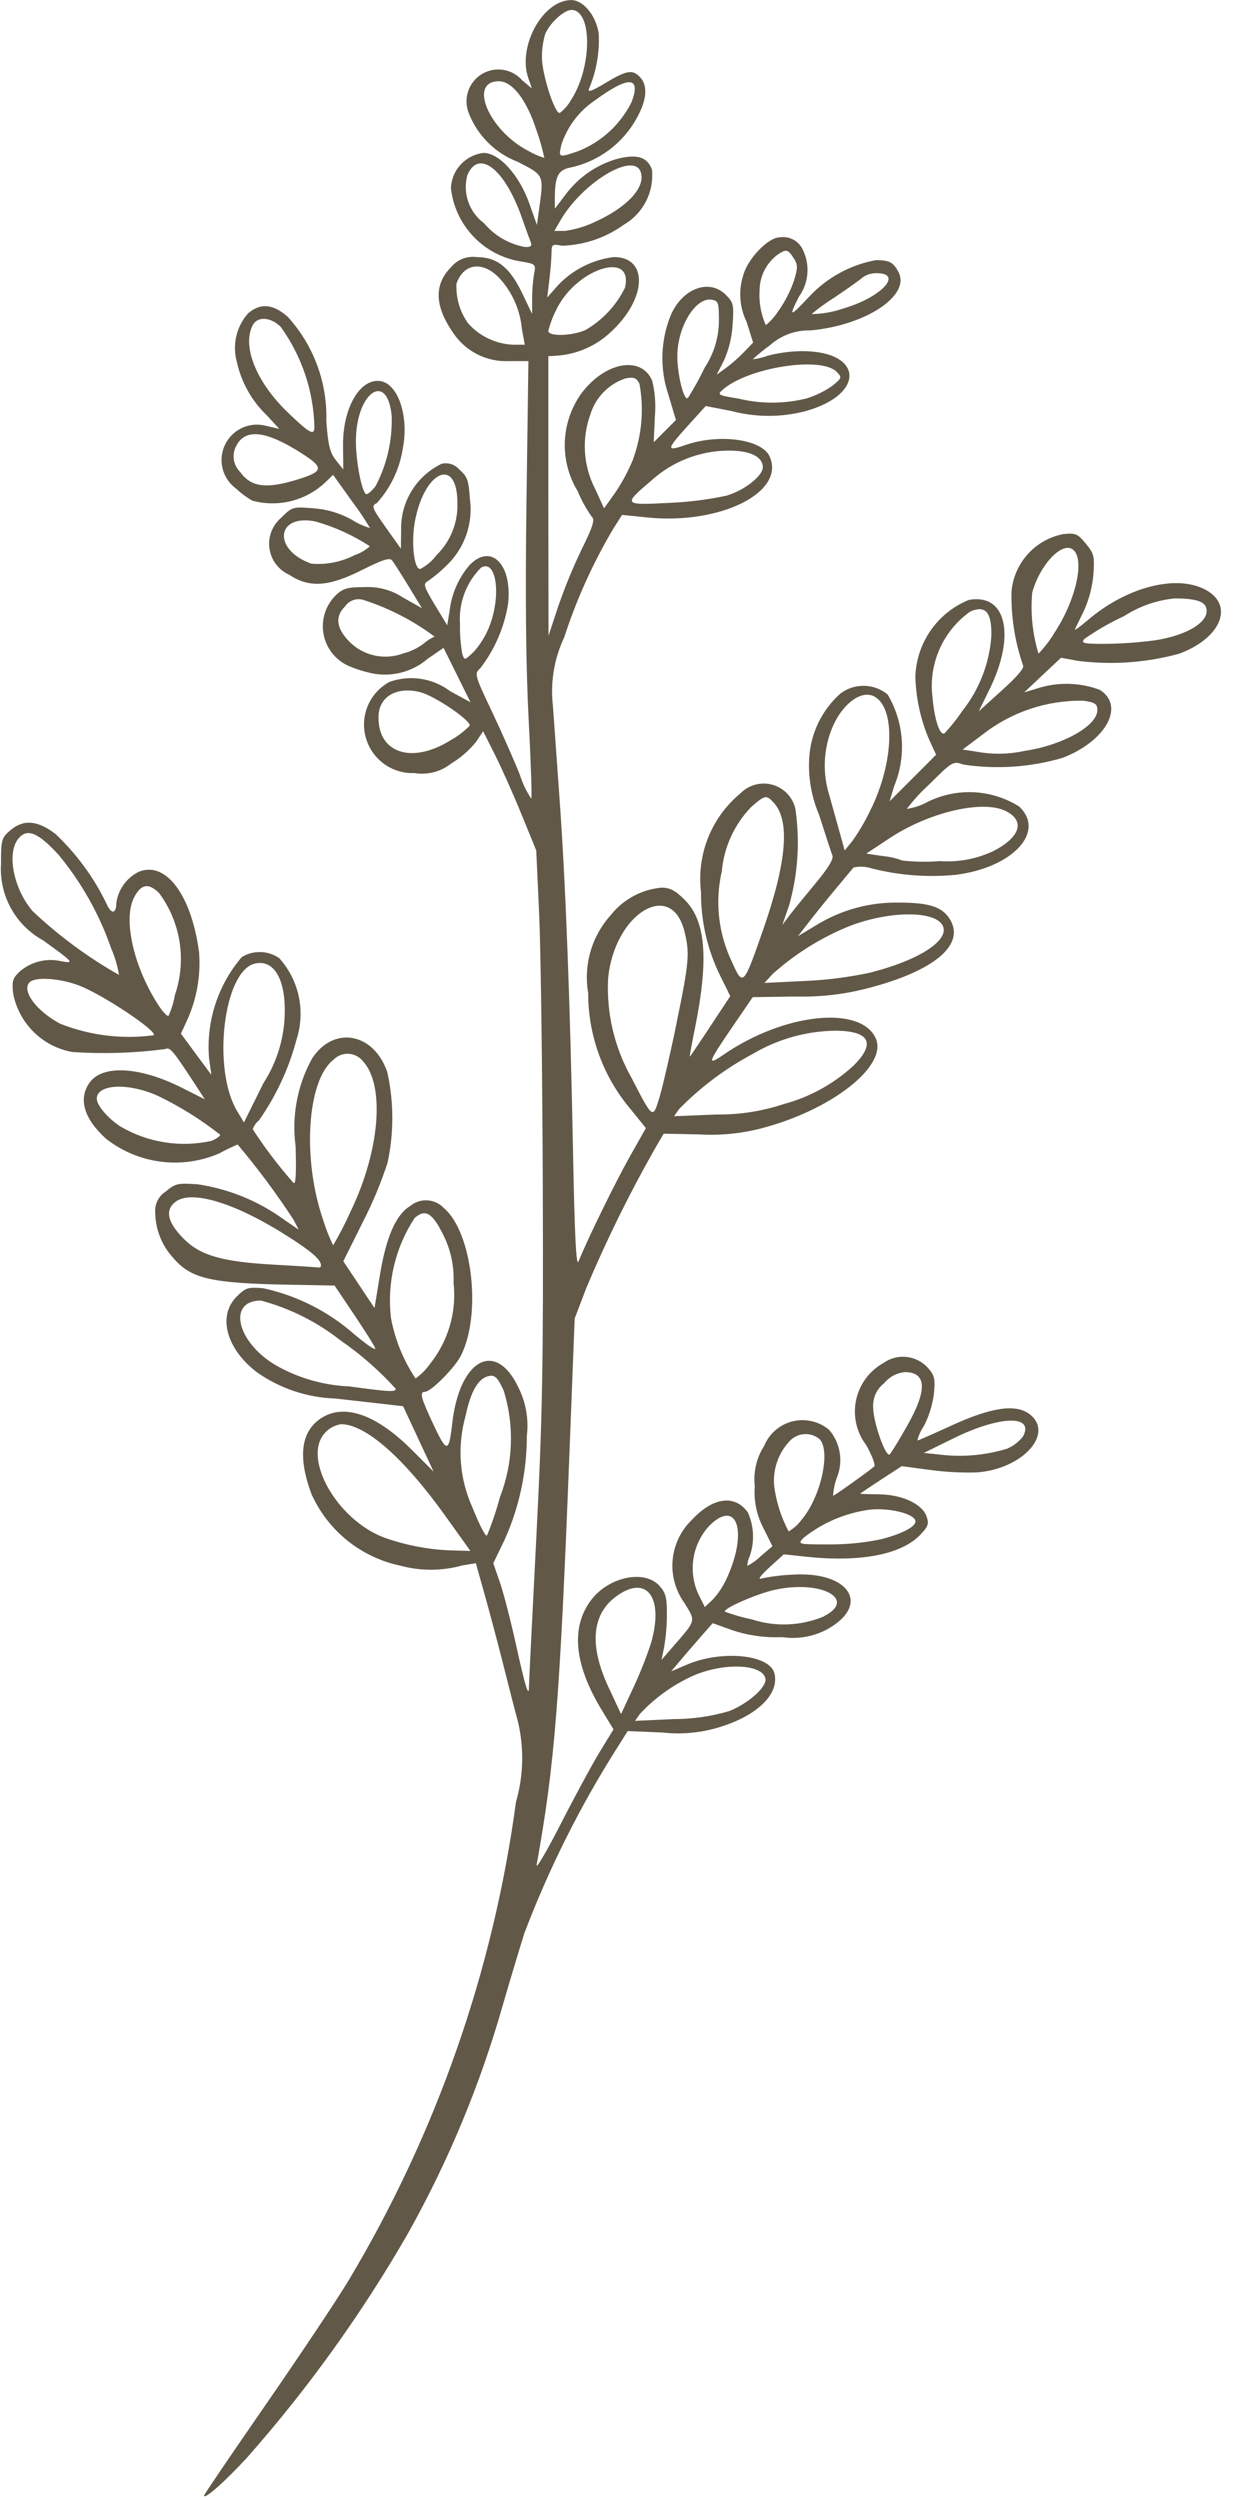 <?xml version="1.0" encoding="UTF-8"?>
<!DOCTYPE svg PUBLIC '-//W3C//DTD SVG 1.0//EN'
          'http://www.w3.org/TR/2001/REC-SVG-20010904/DTD/svg10.dtd'>
<svg fill="none" height="501.8" preserveAspectRatio="xMidYMid meet" style="fill: none;" version="1.0" viewBox="0.8 0.0 248.0 501.8" width="248.0" xmlns="http://www.w3.org/2000/svg" xmlns:xlink="http://www.w3.org/1999/xlink" zoomAndPan="magnify"
><g id="change1_1"
  ><path d="M41.765 500.874C41.765 500.673 47.322 492.503 54.105 482.704C60.889 472.904 68.387 461.695 70.767 457.742C88.386 428.324 99.835 395.627 104.417 361.642C105.967 356.278 106.071 350.6 104.718 345.183C104.179 343.222 102.97 338.529 102.03 334.763C101.091 330.998 99.431 324.738 98.341 320.822L96.355 313.736L93.687 314.175C89.592 315.322 85.263 315.34 81.159 314.225C77.28 313.404 73.648 311.682 70.557 309.197C67.467 306.712 65.004 303.534 63.37 299.921C60.589 292.484 61.196 287.39 65.18 284.702C69.834 281.569 76.33 283.812 83.571 291.061L87.874 295.366L84.811 288.8L81.748 282.233L77.902 281.789C75.785 281.544 71.412 281.049 68.18 280.692C62.538 280.511 57.071 278.691 52.445 275.454C46.25 270.768 44.44 264.12 48.311 260.248C50.128 258.431 50.591 258.287 53.692 258.556C60.47 260.036 66.759 263.221 71.964 267.81C74.469 269.922 76.349 271.175 76.142 270.592C75.935 270.009 73.987 266.939 71.857 263.775L67.986 258.011L58.947 257.848C43.062 257.56 39.11 256.639 35.539 252.404C33.304 249.966 32.036 246.795 31.975 243.488C31.887 242.64 32.037 241.785 32.407 241.019C32.778 240.252 33.355 239.603 34.073 239.146C36.009 237.517 36.51 237.404 40.563 237.698C46.786 238.634 52.694 241.051 57.788 244.747L60.783 246.802L59.755 244.816C56.32 239.555 52.567 234.508 48.518 229.704C47.263 230.229 46.037 230.823 44.847 231.483C41.137 233.089 37.062 233.663 33.053 233.143C29.044 232.624 25.25 231.031 22.072 228.532C17.543 224.441 16.434 220.324 18.94 217.091C21.633 213.67 29.006 214.14 37.23 218.269L41.928 220.631L40.744 218.808C35.489 210.719 34.975 210.086 33.967 210.556C27.775 211.367 21.518 211.562 15.288 211.139C12.363 210.606 9.667 209.202 7.553 207.11C5.439 205.018 4.007 202.336 3.443 199.416C3.161 196.91 3.343 196.284 4.852 194.905C5.98 193.956 7.313 193.283 8.746 192.938C10.179 192.594 11.672 192.587 13.108 192.919C15.827 193.427 15.557 193.12 9.437 188.721C6.719 187.227 4.483 184.991 2.988 182.272C1.494 179.554 0.805 176.467 1 173.371C1 168.578 1.106 168.164 2.823 166.686C5.485 164.392 8.31 164.605 11.937 167.375C16.144 171.345 19.597 176.045 22.128 181.246C23.074 183.533 24.151 183.521 24.158 181.246C24.337 179.915 24.84 178.648 25.621 177.556C26.403 176.464 27.44 175.58 28.643 174.981C34.073 172.732 39.21 179.542 40.77 191.058C41.147 195.748 40.326 200.457 38.383 204.742L37.13 207.455L40.187 211.596L43.244 215.732L42.78 212.417C42.477 208.762 42.902 205.083 44.03 201.593C45.158 198.104 46.967 194.872 49.351 192.086C50.49 191.389 51.807 191.038 53.141 191.076C54.475 191.114 55.77 191.539 56.868 192.299C58.819 194.46 60.169 197.095 60.785 199.941C61.4 202.788 61.259 205.745 60.376 208.52C58.845 214.372 56.283 219.903 52.809 224.854C52.228 225.319 51.793 225.941 51.556 226.646C54.003 230.415 56.725 233.998 59.699 237.366C60.188 237.924 60.325 235.819 60.163 230.086C59.342 223.992 60.506 217.797 63.482 212.417C67.823 205.795 75.879 207.267 78.572 215.18C79.901 221.162 79.92 227.36 78.629 233.35C77.303 237.42 75.654 241.378 73.699 245.186L69.74 253.13L72.872 257.829L76.004 262.528L77.081 255.969C78.334 248.293 80.288 243.807 83.132 242.072C84.097 241.253 85.339 240.836 86.602 240.906C87.865 240.976 89.054 241.528 89.922 242.448C95.647 247.272 97.564 263.825 93.349 272.09C92.096 274.552 87.335 279.333 86.139 279.333C84.942 279.333 85.4 280.705 87.893 286.024C90.511 291.607 90.95 291.582 91.595 285.792C93.048 272.76 100.364 268.788 104.949 278.562C106.419 281.527 106.991 284.856 106.597 288.142C106.604 295.367 105.073 302.512 102.106 309.1L99.857 313.742L101.185 317.583C101.918 319.688 103.377 325.352 104.436 330.164C106.246 338.422 107.017 340.922 107.017 338.541C107.017 337.971 107.674 324.632 108.482 308.906C109.735 284.395 109.923 274.295 109.798 238.218C109.716 215.074 109.391 190.407 109.065 183.408L108.482 170.683L105.532 163.465C103.916 159.493 101.517 154.111 100.201 151.504L97.821 146.768L96.362 148.942C94.951 150.663 93.256 152.129 91.35 153.277C90.327 154.081 89.147 154.663 87.887 154.986C86.626 155.31 85.312 155.368 84.028 155.157C81.828 155.247 79.663 154.588 77.886 153.288C76.109 151.988 74.825 150.124 74.243 148C73.662 145.877 73.817 143.618 74.684 141.594C75.551 139.57 77.078 137.9 79.017 136.856C81.047 136.134 83.225 135.927 85.355 136.255C87.485 136.584 89.5 137.436 91.219 138.735L95.284 140.947L92.578 135.49L89.872 130.026L86.659 132.238C85.125 133.549 83.311 134.49 81.356 134.987C79.401 135.485 77.357 135.526 75.384 135.108C73.861 134.783 72.372 134.315 70.936 133.71C69.608 133.147 68.44 132.262 67.538 131.135C66.636 130.008 66.028 128.675 65.768 127.255C65.508 125.835 65.606 124.372 66.051 122.999C66.496 121.626 67.275 120.385 68.318 119.387C69.709 118.084 70.655 117.827 74.012 117.834C76.762 117.686 79.487 118.431 81.779 119.958L85.538 122.069L82.857 117.683C81.385 115.258 79.888 112.915 79.537 112.483C79.055 111.856 77.608 112.339 73.58 114.363C66.79 117.783 62.931 118.034 58.853 115.34C57.811 114.87 56.903 114.145 56.214 113.232C55.525 112.319 55.078 111.247 54.912 110.115C54.747 108.983 54.869 107.828 55.268 106.756C55.666 105.684 56.329 104.729 57.193 103.981C59.448 101.719 59.586 101.681 63.658 102.007C66.399 102.189 69.065 102.978 71.463 104.319C72.592 105.044 73.82 105.603 75.108 105.979C73.967 104.087 72.729 102.255 71.4 100.491L67.692 95.309L66.019 96.907C64.09 98.695 61.736 99.961 59.181 100.584C56.626 101.207 53.953 101.166 51.418 100.466C50.264 99.788 49.189 98.986 48.211 98.072C46.873 97.098 45.917 95.687 45.508 94.083C45.099 92.479 45.264 90.782 45.972 89.286C46.68 87.79 47.889 86.589 49.389 85.889C50.889 85.189 52.586 85.035 54.187 85.454L56.893 86.08L54.387 83.367C51.375 80.49 49.284 76.783 48.38 72.716C47.898 71.019 47.851 69.229 48.244 67.509C48.637 65.79 49.457 64.197 50.629 62.879C53.134 60.743 55.703 60.999 58.64 63.644C63.808 69.352 66.565 76.841 66.332 84.539C66.683 89.332 67.059 90.855 68.249 92.352L69.734 94.231L69.684 89.413C69.627 82.239 72.74 76.438 76.662 76.438C80.583 76.438 83.026 83.33 81.673 90.084C81.039 94.144 79.229 97.93 76.468 100.973C75.327 101.512 75.465 101.894 78.265 105.841L81.303 110.127L81.347 106.43C81.271 103.656 81.999 100.919 83.444 98.55C84.889 96.18 86.989 94.28 89.49 93.079C90.132 92.926 90.803 92.955 91.43 93.16C92.057 93.366 92.615 93.741 93.042 94.244C94.645 95.629 94.921 96.399 95.159 100.109C95.493 102.534 95.249 105.004 94.448 107.318C93.647 109.631 92.311 111.723 90.549 113.423C89.362 114.61 88.073 115.69 86.696 116.649C85.732 117.157 85.895 117.696 88.1 121.361L90.605 125.496L91.075 122.664C91.455 119.252 92.852 116.032 95.084 113.423C99.412 108.905 103.753 113.316 102.813 121.286C102.05 125.939 100.15 130.331 97.282 134.074C96.03 135.214 96.03 135.327 99.6 142.845C101.579 147.031 104.098 152.732 105.2 155.52C105.727 157.214 106.497 158.822 107.486 160.295C107.649 160.132 107.405 153.008 106.96 144.462C106.409 134.011 106.265 119.676 106.522 100.704L106.91 72.478H102.932C100.746 72.569 98.574 72.095 96.624 71.102C94.674 70.108 93.014 68.629 91.802 66.808C88.043 61.407 87.93 57.059 91.413 53.581C92.029 52.839 92.826 52.267 93.726 51.92C94.627 51.573 95.601 51.464 96.556 51.601C100.646 51.601 103.233 53.7 105.776 59.076L107.655 63.017V59.966C107.656 58.287 107.788 56.611 108.05 54.953C108.432 53.074 108.344 52.967 105.607 52.51C101.94 51.977 98.552 50.245 95.973 47.583C93.394 44.922 91.769 41.481 91.35 37.798C91.411 36.025 92.105 34.332 93.307 33.027C94.51 31.722 96.14 30.892 97.903 30.687C101.034 30.687 105.05 35.111 107.067 40.762L108.62 45.148L109.052 42.015C110.017 35.017 110.111 35.223 104.743 32.467C102.492 31.605 100.449 30.276 98.748 28.568C97.048 26.859 95.728 24.81 94.877 22.555C94.358 21.153 94.346 19.613 94.845 18.203C95.343 16.794 96.32 15.604 97.605 14.84C98.889 14.076 100.401 13.788 101.877 14.024C103.353 14.26 104.7 15.006 105.682 16.132L107.605 17.749L106.891 15.681C104.68 9.328 109.798 0.018 115.51 0.018C117.941 0.018 120.521 3.15 121.035 6.778C121.219 10.549 120.554 14.314 119.087 17.793C118.736 18.613 119.632 18.306 122.382 16.652C126.679 14.065 127.869 13.877 129.397 15.569C130.926 17.26 130.707 20.149 128.552 23.908C127.165 26.371 125.27 28.511 122.994 30.186C120.717 31.861 118.111 33.034 115.347 33.626C112.842 34.096 112.216 35.411 112.216 39.954V41.883L114.358 39.07C116.916 35.627 120.527 33.112 124.643 31.909C128.727 30.844 130.826 31.489 131.728 34.077C131.94 36.272 131.516 38.482 130.505 40.443C129.494 42.403 127.939 44.03 126.027 45.129C122.423 47.719 118.13 49.178 113.694 49.321C111.696 48.945 111.558 49.032 111.552 50.743C111.552 51.745 111.351 54.17 111.119 56.137L110.687 59.709L112.786 57.322C115.76 54.154 119.749 52.125 124.061 51.589C131.133 51.589 130.682 60.141 123.265 66.814C120.336 69.501 116.582 71.114 112.616 71.388L110.913 71.488V99.545L110.95 127.608L112.886 121.731C114.249 117.782 115.841 113.916 117.653 110.152C119.795 105.823 120.29 104.288 119.688 103.793C118.535 102.168 117.567 100.419 116.801 98.58C114.976 95.58 114.08 92.106 114.225 88.598C114.37 85.089 115.549 81.702 117.615 78.862C122.426 72.547 129.654 71.344 131.778 76.444C132.338 78.761 132.517 81.155 132.31 83.53L132.072 88.768L134.302 86.531L136.532 84.301L135.041 79.288C133.247 74.032 133.423 68.303 135.536 63.167C137.898 57.829 143.259 55.881 146.542 59.17C148.101 60.724 148.202 61.187 147.914 65.204C147.772 67.695 147.174 70.14 146.147 72.415L144.713 75.203L146.561 73.869C147.865 72.889 149.09 71.808 150.225 70.636L152.035 68.756L150.707 64.552C149.284 61.62 149.06 58.249 150.081 55.154C150.989 51.877 155.092 47.635 157.378 47.635C158.348 47.486 159.34 47.667 160.195 48.148C161.051 48.63 161.719 49.385 162.095 50.292C162.788 51.778 163.072 53.422 162.916 55.055C162.761 56.687 162.173 58.248 161.212 59.577C159.113 63.744 159.37 63.731 163.379 59.446C166.931 55.682 171.589 53.147 176.677 52.209C179.402 52.209 180.185 52.635 181.219 54.602C183.724 59.314 174.585 65.341 163.517 66.313C160.516 66.238 157.601 67.319 155.374 69.332C154.172 70.186 153.027 71.117 151.947 72.121C152.987 71.992 154.008 71.746 154.992 71.388C157.243 70.803 159.557 70.496 161.882 70.473C174.303 70.473 174.617 79.301 162.321 82.578C157.53 83.788 152.51 83.762 147.732 82.503L142.514 81.488L139.382 84.952C134.521 90.297 134.44 90.704 138.493 89.301C145.214 86.982 153.764 88.141 155.336 91.594C158.606 98.768 145.496 105.334 130.863 103.862L125.714 103.342L123.879 106.242C119.83 113.091 116.549 120.365 114.095 127.934C112.088 132.166 111.3 136.874 111.821 141.53C112.04 144.619 112.654 153.165 113.18 160.52C114.389 177.381 115.297 201.246 115.874 231.32C116.193 247.924 116.5 254.321 116.97 253.18C118.768 248.713 124.255 237.517 127.186 232.279L130.5 226.408L127.324 222.486C121.878 215.99 118.899 207.781 118.912 199.304C118.433 196.518 118.594 193.66 119.383 190.946C120.172 188.233 121.568 185.734 123.466 183.64C124.702 182.083 126.241 180.793 127.991 179.85C129.741 178.906 131.664 178.328 133.644 178.151C135.323 178.151 136.413 178.715 138.292 180.595C142.558 184.855 143.159 192.499 140.34 206.434C139.714 209.529 139.251 212.073 139.313 212.073C139.376 212.073 141.23 209.341 143.435 205.995L147.444 199.918L145.527 196.046C142.883 190.765 141.527 184.934 141.568 179.028C141.125 175.326 141.619 171.572 143.004 168.11C144.39 164.648 146.623 161.59 149.498 159.217C150.315 158.385 151.339 157.787 152.465 157.485C153.591 157.182 154.777 157.187 155.9 157.497C157.024 157.808 158.044 158.414 158.854 159.251C159.665 160.089 160.237 161.129 160.51 162.262C161.474 168.769 161.047 175.406 159.257 181.735L157.892 185.645L159.276 183.809C160.034 182.794 162.408 179.887 164.519 177.349C167.087 174.267 168.234 172.387 167.958 171.71C167.733 171.134 166.517 167.437 165.265 163.484C163.743 159.915 163.067 156.042 163.291 152.168C163.432 149.701 164.057 147.285 165.132 145.06C166.207 142.834 167.71 140.843 169.555 139.199C170.926 138.159 172.607 137.61 174.327 137.642C176.048 137.674 177.707 138.284 179.039 139.374C180.682 142.137 181.655 145.246 181.88 148.452C182.105 151.659 181.576 154.874 180.335 157.839L179.44 160.821L184.113 156.147L188.779 151.479L187.339 148.346C185.656 144.376 184.732 140.126 184.614 135.816C184.719 132.485 185.788 129.256 187.692 126.522C189.595 123.787 192.251 121.663 195.338 120.409C202.892 119.005 204.84 127.558 199.459 138.46L197.336 142.77L202.071 138.485C205.103 135.753 206.594 133.98 206.23 133.522C204.591 128.771 203.809 123.767 203.919 118.742C204.158 115.959 205.294 113.329 207.157 111.249C209.021 109.168 211.509 107.75 214.248 107.207C216.754 106.925 217.18 107.101 218.827 109.087C220.475 111.073 220.612 111.593 220.374 115.19C220.171 117.679 219.553 120.116 218.545 122.401L216.666 126.292C216.503 126.637 217.668 125.81 219.247 124.456C226.67 118.09 236.272 115.409 242.223 118.04C248.831 120.966 246.388 127.934 237.6 131.198C231.004 133.006 224.116 133.498 217.33 132.645L213.854 132.019L210.158 135.49L206.462 138.967L209.726 137.977C213.641 136.858 217.811 137.021 221.627 138.441C226.789 141.661 222.917 148.747 214.167 152.106C207.72 153.991 200.941 154.453 194.298 153.459C192.181 152.72 192.093 152.77 187.407 157.419C185.755 158.922 184.244 160.572 182.891 162.35C184.122 162.163 185.318 161.798 186.443 161.266C189.379 159.672 192.686 158.887 196.026 158.992C199.365 159.096 202.616 160.087 205.447 161.861C210.853 166.911 204.195 174.129 192.738 175.576C187.068 176.129 181.346 175.693 175.825 174.286C174.652 173.913 173.403 173.85 172.199 174.104C171.979 174.38 170.32 176.359 168.541 178.49C166.762 180.62 164.331 183.64 163.166 185.15L161.043 187.894L164.613 185.745C169.625 182.631 175.432 181.036 181.331 181.152C187.52 181.152 190.176 182.042 191.686 184.73C194.473 189.711 188.36 194.811 175.519 198.22C170.662 199.536 165.64 200.137 160.61 200.005L151.96 200.131L147.976 205.945C142.859 213.426 142.671 214.027 146.153 211.634C158.199 203.376 173.489 201.71 176.621 208.313C179.239 213.833 167.852 222.805 153.607 226.483C149.568 227.52 145.393 227.924 141.23 227.68L134.077 227.53L132.197 230.744C127.119 239.703 122.566 248.949 118.561 258.437L116.199 264.634L115.16 291.387C113.212 341.411 112.19 354.205 108.564 374.261C108.37 375.338 110.543 371.654 113.393 366.078C116.243 360.502 119.801 353.948 121.286 351.511L123.998 347.087L121.636 343.209C116.068 334.036 115.373 326.543 119.544 321.079C123.058 316.487 130.124 314.989 133.137 318.191C134.459 319.601 134.722 320.541 134.722 323.905C134.723 326.128 134.54 328.347 134.177 330.54L133.632 333.147L136.137 330.265C140.629 325.083 140.522 325.446 138.261 321.75C136.452 319.261 135.602 316.202 135.868 313.137C136.134 310.071 137.497 307.205 139.708 305.065C143.942 300.472 148.39 299.877 150.983 303.561C152.223 306.33 152.355 309.469 151.352 312.333C151.057 312.939 150.89 313.601 150.864 314.275C151.827 313.785 152.71 313.151 153.482 312.395L155.913 310.334L154.14 306.769C152.751 304.166 152.136 301.22 152.367 298.279C152.045 295.449 152.709 292.595 154.246 290.197C154.743 288.983 155.519 287.904 156.512 287.047C157.504 286.19 158.685 285.58 159.958 285.266C161.231 284.952 162.56 284.944 163.837 285.241C165.114 285.538 166.303 286.133 167.307 286.976C168.432 288.297 169.169 289.904 169.435 291.619C169.7 293.334 169.484 295.089 168.81 296.688C168.404 297.819 168.163 299.003 168.096 300.203C168.359 300.203 175.281 295.266 176.352 294.32C176.646 294.056 175.932 292.145 174.767 290.072C173.797 288.806 173.11 287.346 172.752 285.792C172.395 284.237 172.376 282.624 172.696 281.062C173.016 279.499 173.668 278.024 174.608 276.735C175.548 275.447 176.753 274.375 178.143 273.593C179.495 272.612 181.162 272.165 182.824 272.338C184.485 272.512 186.024 273.293 187.144 274.533C188.485 276.081 188.641 276.776 188.328 279.796C188.035 282.027 187.362 284.191 186.336 286.193C185.724 287.079 185.277 288.068 185.015 289.113C185.184 289.113 188.266 287.76 191.867 286.105C200.01 282.378 204.859 281.72 207.615 283.869C212.557 287.785 206.08 294.852 196.966 295.516C193.826 295.607 190.684 295.441 187.57 295.021L181.876 294.263L177.698 296.982C175.406 298.48 173.527 299.745 173.533 299.789C173.539 299.833 175.243 299.896 177.323 299.915C181.933 299.958 185.973 301.832 186.862 304.338C187.382 305.81 187.194 306.368 185.61 308.028C181.757 312.045 173.458 313.611 162.433 312.414L158.193 311.951L155.255 314.62C153.639 316.092 152.906 317.082 153.626 316.825C155.688 316.387 157.784 316.123 159.89 316.036C171.341 315.29 175.738 322.057 166.987 326.963C164.207 328.475 161.01 329.04 157.879 328.573C154.459 328.735 151.039 328.257 147.795 327.163L143.917 325.772L141.531 328.485C140.215 329.983 138.336 332.163 137.359 333.328L135.574 335.452L138.706 334.105C145.702 331.104 155.368 332.056 156.313 335.841C157.347 339.964 152.893 344.331 145.295 346.636C141.585 347.782 137.679 348.151 133.82 347.72L126.848 347.432L124.969 350.414C117.419 362.259 111.099 374.845 106.108 387.976C105.194 390.845 103.233 397.374 101.767 402.437C97.218 418.427 90.812 433.83 82.681 448.331C73.491 464.297 62.719 479.299 50.529 493.111C46.094 497.966 41.759 501.801 41.759 500.861L41.765 500.874ZM147.074 343.478C150.92 342.025 154.829 338.585 154.509 336.918C153.933 333.905 145.991 333.629 139.802 336.405C135.837 338.22 132.267 340.798 129.297 343.992L128.326 345.377L136.094 345.026C139.809 345.022 143.505 344.497 147.074 343.466V343.478ZM131.471 329.97C134.214 320.735 130.769 315.892 124.618 320.34C119.607 323.949 119.081 330.271 123.008 338.648L125.514 344.017L128.019 338.629C129.334 335.81 130.482 332.919 131.471 329.97ZM166.286 324.362C172.9 320.985 165.759 317.088 156.533 319.043C152.875 319.814 145.815 322.903 146.391 323.479C148.155 324.132 149.967 324.647 151.81 325.02C156.553 326.56 161.693 326.338 166.286 324.394V324.362ZM146.68 316.9C151.064 307.458 148.853 300.61 143.209 306.249C141.448 308.165 140.326 310.582 140.001 313.164C139.675 315.747 140.162 318.366 141.393 320.66L142.332 322.539L143.88 321.086C145.026 319.846 145.971 318.434 146.68 316.9ZM90.236 304.257C81.873 292.578 74.263 285.886 69.302 285.836C68.12 286.008 67.029 286.568 66.201 287.428C61.29 292.333 68.312 304.971 77.946 308.592C82.512 310.22 87.312 311.098 92.159 311.192L95.259 311.274L90.236 304.257ZM177.692 308.937C181.939 307.853 184.633 306.431 184.633 305.353C184.633 303.918 179.828 302.628 175.719 302.96C170.746 303.574 166.04 305.551 162.12 308.674C160.955 309.958 161.005 309.964 167.313 309.964C170.799 309.987 174.278 309.643 177.692 308.937ZM101.179 300.504C103.86 293.66 104.129 286.106 101.943 279.088C100.79 276.582 100.233 275.955 99.093 276.15C96.95 276.469 95.334 279.126 94.288 284.195C92.561 290.313 93.063 296.845 95.704 302.628C97.019 305.961 98.316 308.467 98.585 308.185C99.624 305.687 100.491 303.12 101.179 300.504ZM161.669 305.127C165.59 300.66 167.72 291.187 165.346 288.806C164.477 288.099 163.37 287.752 162.253 287.836C161.136 287.92 160.093 288.429 159.339 289.257C158.231 290.444 157.384 291.851 156.853 293.385C156.321 294.919 156.116 296.548 156.251 298.167C156.658 301.382 157.647 304.497 159.17 307.358C160.139 306.79 160.988 306.039 161.669 305.146V305.127ZM182.966 286.156C187.055 278.975 186.89 275.385 182.471 275.385C181.673 275.466 180.899 275.703 180.192 276.083C179.486 276.464 178.862 276.981 178.356 277.603C177.619 278.167 177.032 278.902 176.646 279.746C176.259 280.589 176.085 281.514 176.139 282.44C176.139 285.448 178.694 292.665 179.477 291.882C179.765 291.594 181.356 289.019 182.966 286.156ZM203.099 290.729C204.326 290.188 205.402 289.354 206.23 288.298C208.567 283.913 201.576 284.107 192.318 288.656L186.305 291.607L189.218 291.901C193.879 292.509 198.616 292.111 203.111 290.736L203.099 290.729ZM80.257 278.712C76.919 275.04 73.17 271.764 69.082 268.951C64.378 265.26 58.974 262.564 53.197 261.025C46.338 261.025 48.368 269.502 56.329 274.095C60.809 276.613 65.82 278.038 70.955 278.255C79.148 279.37 80.263 279.42 80.263 278.712H80.257ZM87.091 273.813C88.936 271.529 90.309 268.901 91.13 266.082C91.952 263.263 92.205 260.309 91.877 257.391C92.017 253.993 91.263 250.619 89.691 247.604C87.58 243.381 86.158 242.592 84.053 244.471C80.172 250.378 78.492 257.462 79.305 264.483C80.105 268.838 81.787 272.983 84.247 276.663C85.356 275.87 86.325 274.898 87.116 273.788L87.091 273.813ZM65.255 253.976C65.255 252.842 63.432 251.232 58.835 248.293C48.092 241.401 39.16 238.676 35.959 241.27C33.871 242.941 34.468 245.411 37.75 248.682C41.064 251.99 45.455 253.243 55.79 253.819C60.457 254.076 64.491 254.34 64.766 254.396C64.828 254.41 64.891 254.409 64.952 254.394C65.013 254.379 65.069 254.35 65.116 254.309C65.164 254.268 65.201 254.217 65.225 254.159C65.249 254.101 65.26 254.039 65.255 253.976ZM71.156 243.243C77.094 231.007 78.171 217.793 73.661 212.962C73.308 212.524 72.865 212.167 72.361 211.914C71.858 211.662 71.307 211.52 70.745 211.498C70.182 211.476 69.622 211.574 69.101 211.787C68.579 212 68.11 212.321 67.723 212.731C62.449 216.878 61.459 232.655 65.706 244.879C66.234 246.615 66.9 248.306 67.698 249.935C68.976 247.771 70.13 245.537 71.156 243.243ZM43.369 228.952C44.283 228.532 45.029 227.993 45.029 227.755C41.117 224.668 36.873 222.026 32.376 219.879C26.469 217.267 20.236 217.586 20.236 220.506C20.236 221.828 22.416 224.403 24.928 226.051C30.479 229.34 37.076 230.373 43.369 228.952ZM57.926 204.686C58.421 196.96 55.991 192.399 51.925 193.408C45.662 194.987 43.344 214.654 48.462 223.075L49.789 225.268L53.704 217.379C56.164 213.57 57.617 209.198 57.926 204.673V204.686ZM136.682 205.206C139.188 193.063 139.332 191.265 138.236 186.91C135.561 176.297 124.073 183.452 122.914 196.459C122.567 203.394 124.198 210.285 127.618 216.327C131.947 224.716 131.884 224.679 133.256 220.161C133.882 218.056 135.442 211.321 136.695 205.206H136.682ZM158.224 221.577C163.436 220.175 168.231 217.531 172.199 213.871C176.765 209.347 175.425 206.866 168.409 206.866C162.639 206.965 156.994 208.558 152.023 211.49C146.528 214.406 141.517 218.153 137.165 222.599L136.162 224.027L144.587 223.683C149.221 223.747 153.825 223.035 158.224 221.577ZM31.587 207.793C32.933 207.28 21.42 199.573 16.603 197.769C12.701 196.309 7.884 196.008 6.744 197.142C5.072 198.815 8.11 202.938 12.876 205.456C18.809 207.814 25.245 208.616 31.574 207.787L31.587 207.793ZM35.971 199.554C37.112 196.153 37.413 192.526 36.848 188.983C36.283 185.441 34.869 182.087 32.727 179.21C30.578 177.143 29.125 177.418 27.715 180.144C25.429 184.567 27.715 194.41 32.839 202.073C33.604 203.213 34.412 204.028 34.637 203.89C35.267 202.503 35.71 201.039 35.953 199.535L35.971 199.554ZM154.152 186.29C158.781 172.945 159.458 164.731 156.213 161.147C154.71 159.48 154.422 159.53 151.628 161.986C148.256 165.484 146.181 170.029 145.746 174.868C144.339 180.998 145.062 187.424 147.795 193.088C150.018 198.05 150.093 197.975 154.152 186.29ZM175.825 195.131C185.065 192.769 191.122 188.959 190.232 186.083C189.174 182.738 179.672 182.65 171.297 185.902C165.66 188.192 160.462 191.439 155.931 195.5L154.303 197.28L162.446 196.879C166.945 196.687 171.419 196.109 175.819 195.15L175.825 195.131ZM23.143 190.388C20.764 183.518 17.172 177.13 12.538 171.529C8.36 167.018 6.23 166.172 4.47 168.34C2.102 171.266 3.531 178.427 7.37 182.888C12.613 187.828 18.43 192.119 24.696 195.67C24.4 193.851 23.878 192.077 23.143 190.388ZM199.979 170.965C205.617 168.152 206.763 164.843 202.854 162.82C198.263 160.445 187.395 162.958 179.421 168.239L174.754 171.322L178.187 171.823C179.486 171.946 180.763 172.243 181.983 172.707C184.504 172.988 187.046 173.027 189.575 172.826C193.145 173.077 196.722 172.431 199.979 170.946V170.965ZM175.794 162.193C180.31 152.795 180.605 142.144 176.421 139.813C173.702 138.29 169.618 141.498 167.682 146.667C166.122 150.836 166.006 155.407 167.35 159.649C167.889 161.585 168.797 164.862 169.374 166.924L170.42 170.683L172.011 168.728C173.464 166.658 174.73 164.463 175.794 162.168V162.193ZM91.2 148.61C92.641 147.821 93.96 146.827 95.115 145.659C95.447 144.662 88.225 139.744 85.281 138.948C80.57 137.695 76.925 139.738 76.812 143.723C76.605 151.122 83.427 153.44 91.219 148.61H91.2ZM206.456 150.721C214.117 149.612 221.157 145.709 221.157 142.52C221.157 141.266 220.706 140.978 218.382 140.64C211.073 140.497 203.937 142.875 198.175 147.375L194.104 150.433L196.703 150.828C199.928 151.45 203.245 151.416 206.456 150.727V150.721ZM194.022 142.714C197.422 138.433 199.458 133.229 199.866 127.777C199.985 122.896 198.764 121.43 195.682 122.708C192.965 124.615 190.82 127.228 189.477 130.264C188.133 133.3 187.643 136.644 188.059 139.938C188.447 144.481 189.543 147.751 190.483 147.169C191.782 145.782 192.966 144.293 194.022 142.714ZM99.162 125.484C101.492 119.256 100.414 112.163 97.408 113.918C95.932 115.39 94.79 117.162 94.059 119.114C93.328 121.067 93.026 123.154 93.173 125.233C93.127 127.229 93.278 129.225 93.624 131.192C94.069 132.589 94.088 132.583 95.961 130.791C97.343 129.232 98.428 127.433 99.162 125.484ZM81.873 131.123C83.283 130.743 84.611 130.106 85.788 129.243C86.464 128.631 87.236 128.135 88.075 127.777C83.783 124.572 78.994 122.096 73.899 120.446C73.215 120.208 72.471 120.202 71.783 120.428C71.095 120.655 70.5 121.101 70.091 121.699C68.111 123.679 68.299 125.891 70.667 128.485C72.055 129.997 73.867 131.057 75.866 131.525C77.864 131.993 79.958 131.849 81.873 131.11V131.123ZM212.469 127.107C216.81 120.597 218.702 112.333 216.309 110.346C214.167 108.567 209.719 113.172 208.085 118.874C207.706 123.02 208.132 127.2 209.337 131.185C210.54 129.948 211.596 128.575 212.482 127.094L212.469 127.107ZM232.439 128.56C239.367 127.558 244.014 124.588 242.962 121.837C242.498 120.634 240.619 120.114 236.698 120.102C233.067 120.458 229.574 121.68 226.513 123.667C223.728 124.949 221.064 126.478 218.552 128.234C217.825 129.111 218.332 129.23 222.861 129.218C226.068 129.183 229.27 128.96 232.451 128.548L232.439 128.56ZM88.438 111.437C89.828 110.082 90.92 108.452 91.646 106.652C92.372 104.851 92.715 102.92 92.653 100.979C92.653 91.638 86.108 94.344 84.147 104.494C83.333 108.699 83.909 114.206 85.162 114.206C86.454 113.55 87.576 112.602 88.438 111.437ZM71.939 111.437C73.101 111.069 74.17 110.453 75.071 109.632C71.697 107.431 68.01 105.754 64.134 104.657C56.21 103.072 55.508 110.384 63.326 113.128C66.309 113.385 69.304 112.799 71.97 111.437H71.939ZM127.957 92.057C129.702 87.245 130.134 82.055 129.21 77.02C128.583 75.805 128.063 75.617 126.384 75.955C124.738 76.504 123.245 77.436 122.029 78.675C120.812 79.913 119.907 81.422 119.388 83.079C118.486 85.521 118.104 88.124 118.267 90.723C118.43 93.321 119.134 95.856 120.334 98.166L122.1 102.026L124.336 98.893C125.778 96.758 126.995 94.48 127.969 92.095L127.957 92.057ZM146.805 99.438C150.3 98.404 153.977 95.503 153.977 93.799C153.977 91.619 151.371 90.385 146.893 90.441C141.238 90.511 135.803 92.643 131.609 96.437C125.846 101.337 125.915 101.418 135.26 100.923C139.143 100.765 143.006 100.275 146.805 99.457V99.438ZM76.223 97.558C78.509 93.214 79.621 88.348 79.449 83.442C78.591 74.508 72.409 78.649 72.271 88.248C72.214 92.584 73.523 99.188 74.407 99.188C74.701 99.188 75.522 98.454 76.223 97.558ZM60.801 96.161C65.813 94.576 65.888 93.831 61.133 90.829C54.199 86.444 50.115 85.986 48.305 89.37C47.817 90.205 47.618 91.178 47.741 92.138C47.863 93.098 48.299 93.99 48.981 94.676C51.23 97.809 54.256 98.21 60.801 96.161ZM63.933 85.648C63.748 78.436 61.39 71.448 57.168 65.598C55.202 63.631 52.521 63.449 51.575 65.222C49.351 69.376 52.201 76.594 58.465 82.653C62.975 87.007 63.959 87.546 63.933 85.66V85.648ZM162.828 79.946C164.678 79.373 166.425 78.508 168.002 77.384C169.881 75.861 169.881 75.73 168.822 74.633C165.69 71.444 151.02 73.743 145.915 78.223C144.769 79.226 144.951 79.326 149.173 80.015C153.663 81.1 158.349 81.076 162.828 79.946ZM142.332 73.737C144.186 70.931 145.17 67.64 145.164 64.276C145.164 60.674 145.045 60.348 143.648 60.147C140.428 59.69 136.839 65.623 136.814 71.425C136.814 75.285 138.173 80.679 138.962 79.852C140.193 77.879 141.318 75.842 142.332 73.75V73.737ZM105.607 66.087C105.282 62.371 103.773 58.857 101.304 56.062C97.934 52.303 93.95 52.717 92.466 56.914C92.32 59.752 93.136 62.556 94.783 64.871C95.923 66.16 97.311 67.206 98.864 67.947C100.417 68.688 102.103 69.108 103.822 69.182H106.183L105.607 66.087ZM118.461 66.187C121.825 64.212 124.542 61.299 126.278 57.804C128.214 50.085 116.343 53.932 112.454 62.284C111.783 63.597 111.264 64.982 110.906 66.413C110.919 67.591 115.805 67.447 118.461 66.187ZM157.209 62.278C158.489 60.43 159.514 58.417 160.253 56.294C161.036 53.681 161.03 53.105 160.159 51.783C158.988 49.985 158.644 49.903 156.727 51.282C155.683 52.115 154.836 53.17 154.249 54.371C153.662 55.572 153.349 56.888 153.332 58.224C153.17 60.638 153.6 63.056 154.585 65.266C155.61 64.419 156.49 63.409 157.19 62.278H157.209ZM170.282 61.87C177.799 59.671 182.259 54.828 176.815 54.828C175.839 54.81 174.88 55.095 174.072 55.642C173.596 56.094 171.077 57.886 168.484 59.627C166.837 60.659 165.259 61.797 163.761 63.036C165.984 63.004 168.186 62.61 170.282 61.87ZM107.33 48.468C107.073 47.842 106.302 45.712 105.613 43.738C102.193 33.907 96.882 29.772 94.633 35.198C94.167 36.956 94.24 38.813 94.843 40.528C95.447 42.243 96.552 43.737 98.015 44.816C100.124 47.317 103.039 49.004 106.259 49.584C107.468 49.584 107.699 49.364 107.33 48.468ZM120.703 44.34C126.967 41.389 130.437 37.523 129.473 34.565C128.138 30.355 117.74 36.614 113.299 44.302L112.122 46.344H114.283C116.509 46.028 118.669 45.351 120.678 44.34H120.703ZM108.532 26.17C106.578 20.067 103.69 16.308 100.972 16.308C94.752 16.308 99.017 26.27 106.973 30.33C107.96 30.903 109.011 31.358 110.105 31.683C109.703 29.802 109.178 27.95 108.532 26.138V26.17ZM116.995 30.305C121.608 28.455 125.383 24.977 127.606 20.531C129.604 15.299 127.067 15.161 120.283 20.136C117.104 22.271 114.727 25.407 113.531 29.046C112.936 31.69 112.936 31.696 116.995 30.305ZM115.329 20.28C119.713 13.808 119.851 1.997 115.542 1.997C114.026 1.997 111.088 4.735 110.255 6.91C109.826 8.417 109.615 9.979 109.629 11.546C109.629 14.904 112.234 22.987 113.218 22.667C114.072 22.013 114.794 21.203 115.347 20.28H115.329Z" fill="#615847"
  /></g
></svg
>

